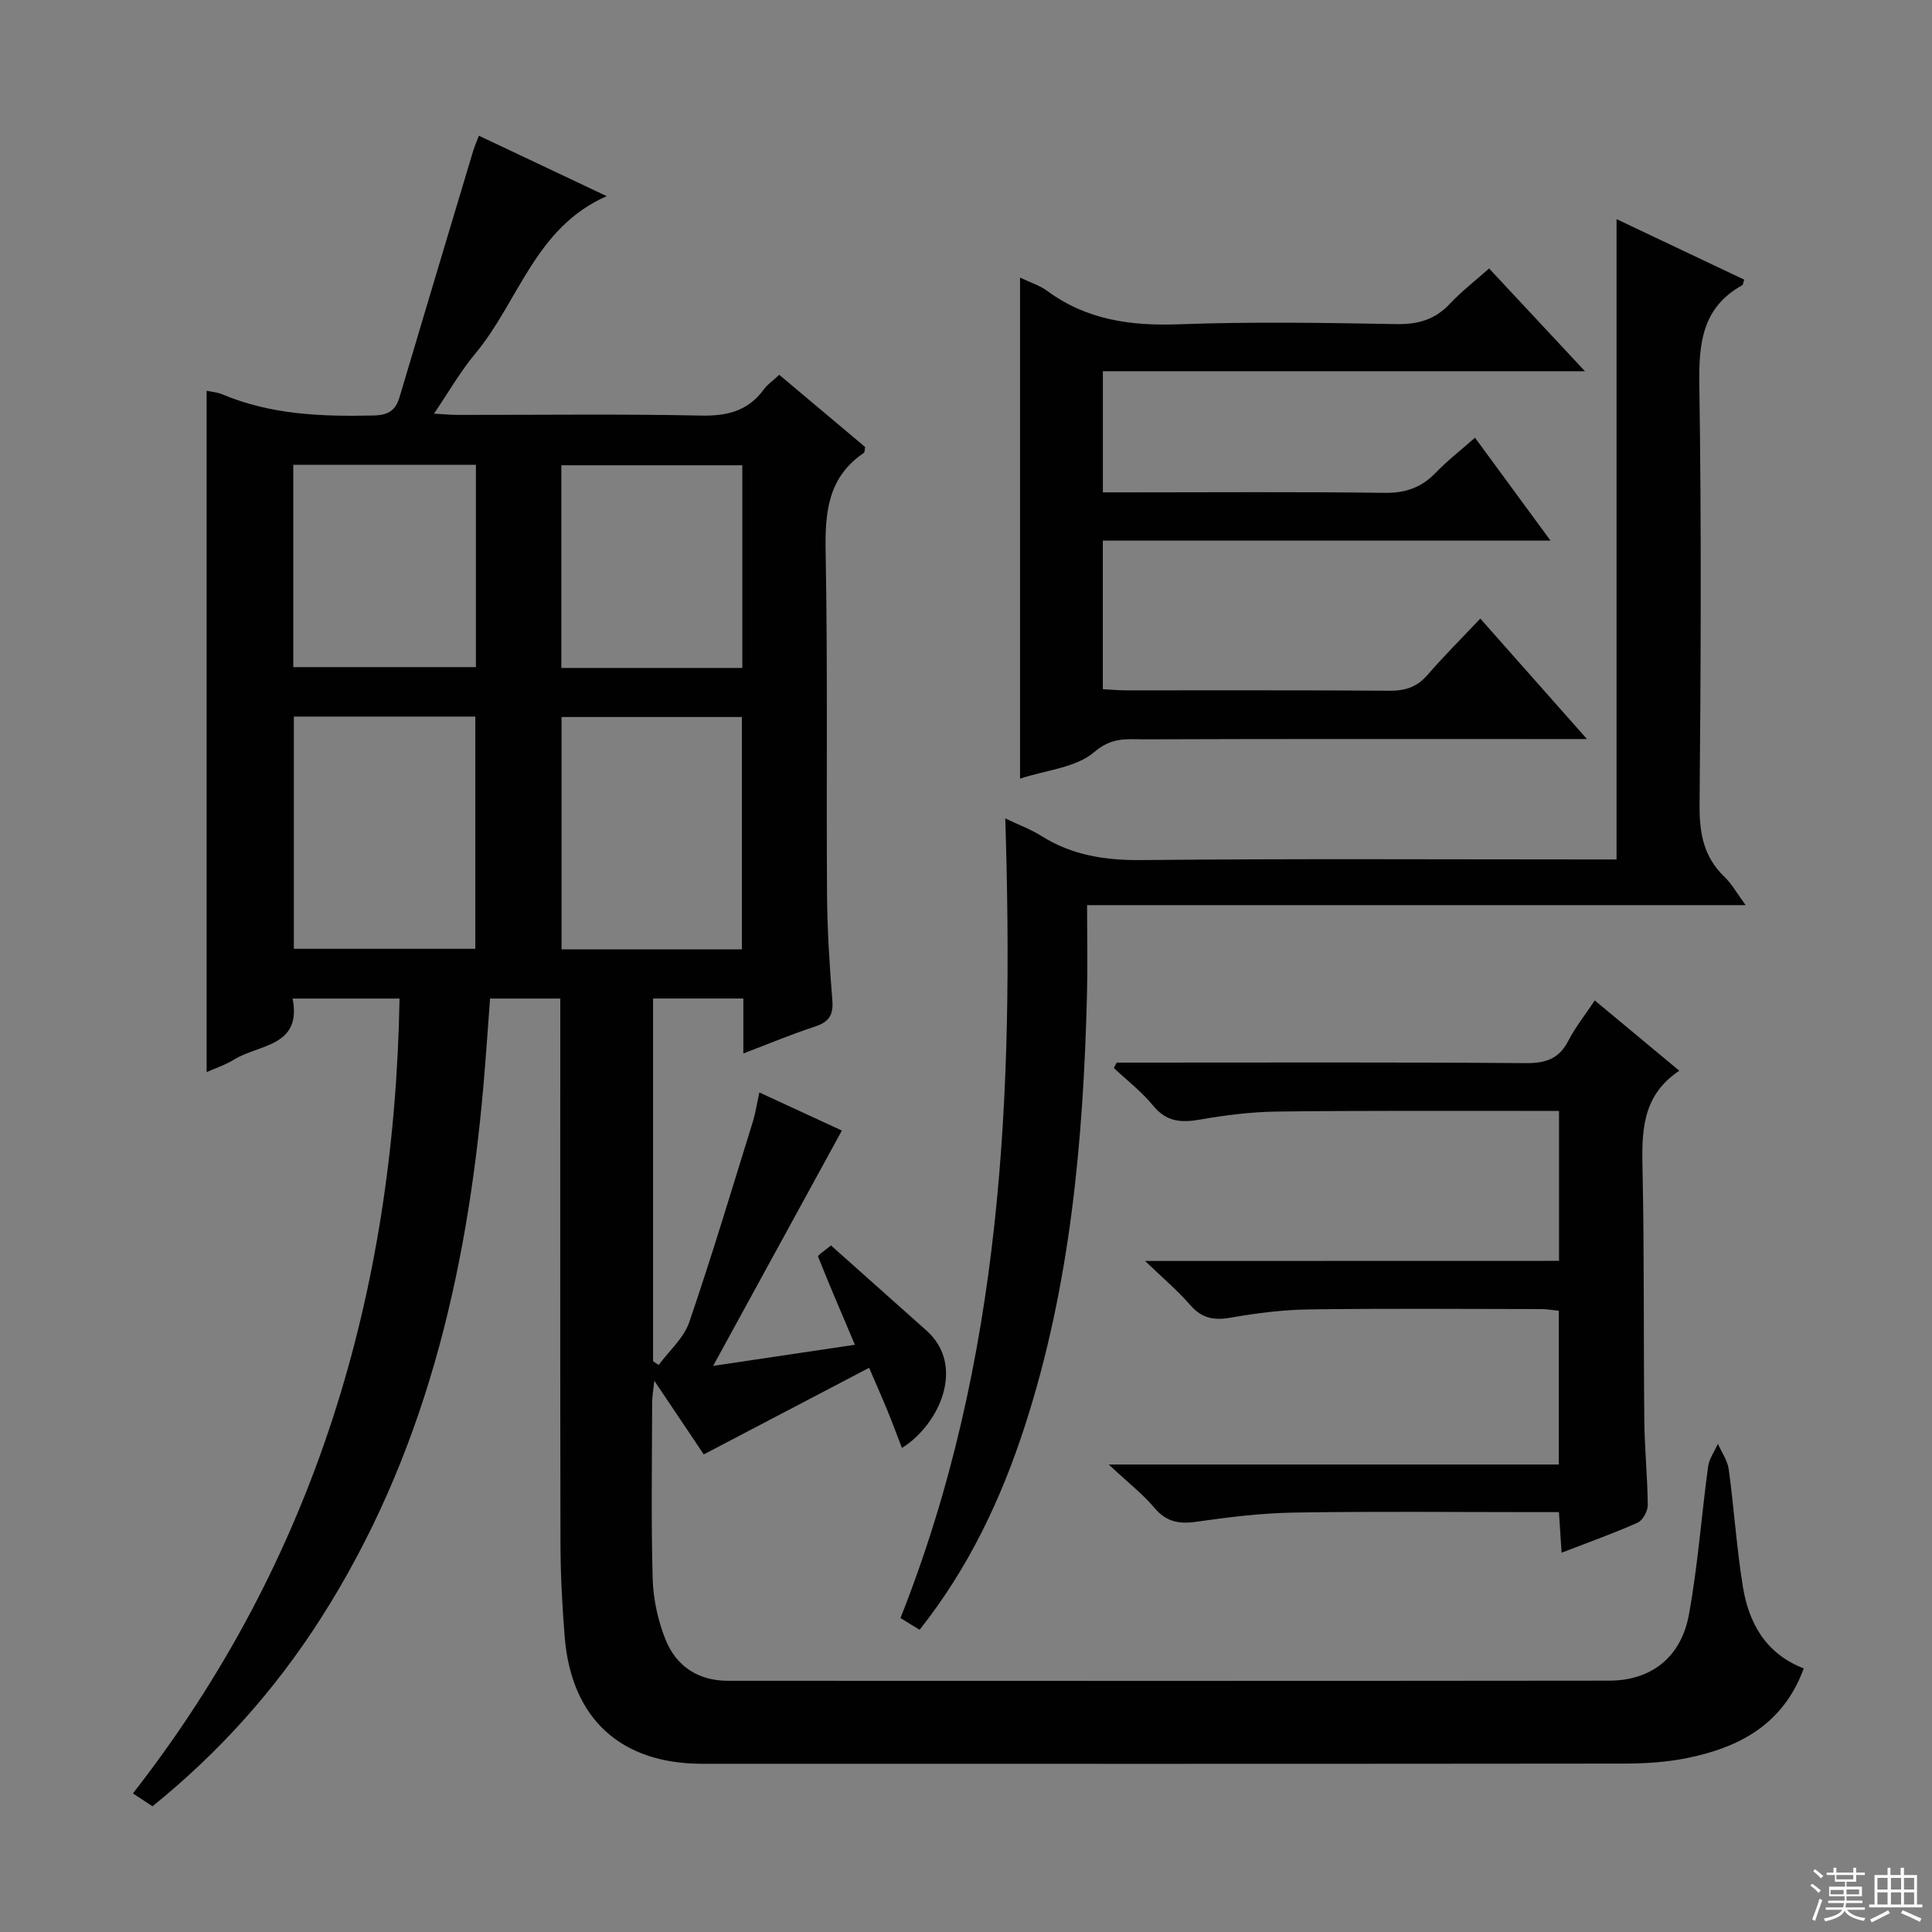<svg enable-background="new 0 0 400 400" viewBox="0 0 400 400" xmlns="http://www.w3.org/2000/svg"><rect x="0" y="0" width="400" height="400" fill="#808080" stroke="none"/><g fill="#010102"><path d="m157.22 226.18c6.24 2.88 11.96 5.52 17.08 7.89-8.77 16.03-17.5 31.98-26.65 48.72 10.35-1.54 19.65-2.92 29.35-4.37-2.68-6.31-5.24-12.25-7.63-18.26-.11-.28 1.36-1.19 2.67-2.31 6.64 5.92 13.2 11.77 19.77 17.62 8.19 7.3 2.7 19.45-5.07 24.32-1.03-2.66-1.98-5.25-3.03-7.8-1.06-2.6-2.21-5.16-3.77-8.8-11.51 6.03-22.73 11.91-34.23 17.93-2.83-4.22-6.26-9.31-10.25-15.26-.21 2.14-.44 3.34-.44 4.54-.02 12.17-.23 24.34.11 36.5.12 4.21 1.09 8.61 2.65 12.53 2.2 5.52 6.75 8.55 12.89 8.56 60.83.02 121.66.04 182.5-.03 8.68-.01 14.89-4.82 16.51-13.71 1.84-10.1 2.58-20.39 3.96-30.58.22-1.65 1.33-3.17 2.03-4.75.78 1.76 2 3.47 2.25 5.3 1.1 8.05 1.61 16.19 2.91 24.2 1.22 7.53 4.63 13.9 12.62 17.01-4.25 11.59-13.34 16.38-24.22 18.57-4.2.85-8.58 1.12-12.88 1.13-63.67.07-127.33.05-191 .04-16.83 0-27.04-9.33-28.43-26.2-.53-6.46-.86-12.95-.88-19.43-.08-35.67-.04-71.33-.04-107 0-1.82 0-3.64 0-5.8-4.89 0-9.48 0-14.54 0-.46 6.15-.86 12.22-1.39 18.27-3.45 39.16-12.26 76.69-33.81 110.31-9.43 14.7-20.92 27.53-34.69 38.65-1.23-.81-2.44-1.6-4.05-2.66 37.72-48.35 54.13-103.69 55.2-164.57-7.41 0-14.48 0-22.14 0 1.97 10.01-6.97 9.43-12.12 12.63-1.78 1.11-3.85 1.78-5.68 2.6 0-47.11 0-93.92 0-141.07.86.19 2.14.28 3.27.75 10.07 4.24 20.62 4.62 31.33 4.37 3.05-.07 4.53-1.06 5.35-3.83 5.05-17.01 10.15-34 15.25-51 .28-.92.68-1.81 1.17-3.09 8.77 4.15 17.28 8.17 26.46 12.51-14.84 6.51-18.23 21.85-27.23 32.63-3.05 3.65-5.44 7.86-8.53 12.4 2.03.11 3.43.26 4.84.26 16.83.02 33.67-.21 50.5.14 5.44.11 9.71-.98 12.96-5.43.76-1.04 1.9-1.81 3.19-3.01 6.03 5.07 11.96 10.05 17.78 14.95-.13.62-.08 1.09-.27 1.22-7.4 5-8.07 12.24-7.91 20.46.44 23.66.13 47.33.29 70.99.05 7.31.51 14.64 1.1 21.93.25 3.09-.79 4.48-3.65 5.41-4.84 1.58-9.54 3.56-14.78 5.55 0-4.1 0-7.58 0-11.38-6.39 0-12.45 0-18.69 0v75.1c.39.26.77.52 1.16.78 2.16-2.93 5.19-5.56 6.32-8.84 4.72-13.78 8.89-27.75 13.22-41.67.51-1.71.78-3.52 1.31-5.92zm-96.38-77.82v48.08h37.57c0-16.24 0-32.09 0-48.08-12.69 0-24.96 0-37.57 0zm55.42 48.19h37.34c0-16.16 0-32.03 0-48.1-12.58 0-24.83 0-37.34 0zm-55.54-58.43h37.81c0-14.2 0-27.94 0-41.89-12.7 0-25.1 0-37.81 0zm92.97.17c0-14.21 0-27.99 0-41.96-12.62 0-25 0-37.47 0v41.96z"/><path d="m334.69 45.37c9.47 4.49 17.96 8.51 26.43 12.53-.22.63-.23 1.06-.42 1.16-8.31 4.62-9 12.03-8.87 20.67.44 28.98.31 57.97.05 86.96-.05 5.82.84 10.73 5.15 14.85 1.5 1.43 2.53 3.34 4.39 5.86-45.87 0-90.88 0-136.35 0 0 6.6.13 12.56-.02 18.52-.76 30.31-3.46 60.35-12.89 89.4-4.91 15.12-11.61 29.3-21.77 42.11-1.33-.82-2.54-1.57-3.96-2.43 21.13-53.24 23.49-108.76 21.7-165.56 2.85 1.37 5.32 2.27 7.5 3.65 6.43 4.04 13.31 5.06 20.87 4.98 30.82-.31 61.64-.13 92.46-.13h5.73c0-44.18 0-87.77 0-132.57z"/><path d="m211.19 161.21c0-34.77 0-68.99 0-103.74 2.16 1.04 4.1 1.63 5.63 2.76 8.19 6.04 17.34 7.27 27.3 6.91 14.97-.55 29.98-.31 44.97-.04 4.48.08 8-.91 11.08-4.2 2.37-2.53 5.15-4.67 8.13-7.32 6.45 6.92 12.74 13.66 19.85 21.28-33.91 0-66.72 0-99.81 0v25.08h5.33c17.66 0 35.31-.14 52.97.1 4.34.06 7.63-1.08 10.59-4.15 2.41-2.5 5.18-4.65 8.15-7.27 5.14 7 10.09 13.75 15.64 21.31-31.43 0-61.93 0-92.69 0v30.76c1.69.09 3.29.24 4.9.24 18.16.02 36.31-.06 54.47.08 3.25.03 5.67-.77 7.83-3.25 3.37-3.89 7.02-7.53 10.95-11.69 7.42 8.39 14.34 16.2 22.08 24.94-2.68 0-4.38 0-6.08 0-28.48 0-56.97-.05-85.45.06-3.54.01-6.79-.55-10.45 2.62-3.79 3.26-9.99 3.74-15.39 5.52z"/><path d="m322.78 261.05c0-10.67 0-20.59 0-31.05-2.98 0-5.76 0-8.54 0-16.66.02-33.31-.08-49.97.14-5.29.07-10.62.75-15.84 1.66-3.88.68-6.92.48-9.66-2.86-2.36-2.9-5.41-5.23-8.16-7.82.2-.37.39-.75.59-1.12h4.74c26.65 0 53.3-.1 79.95.11 4.13.03 6.89-.88 8.82-4.64 1.43-2.78 3.42-5.26 5.47-8.34 5.86 4.88 11.42 9.49 17.5 14.55-7.98 5.32-7.77 13.03-7.6 21.04.36 17.15.18 34.3.36 51.45.06 5.81.66 11.62.71 17.43.01 1.24-1.01 3.16-2.07 3.64-4.97 2.22-10.11 4.04-15.77 6.23-.19-2.9-.35-5.29-.55-8.4-1.74 0-3.5 0-5.26 0-16.49 0-32.98-.18-49.47.09-6.78.11-13.58.93-20.3 1.9-3.63.52-6.26.04-8.73-2.89-2.45-2.9-5.52-5.28-9.46-8.96h93.19c0-10.9 0-21.16 0-31.83-1.14-.11-2.4-.35-3.66-.35-15.99-.02-31.98-.15-47.97.07-5.45.07-10.95.76-16.33 1.71-3.47.61-5.97.13-8.35-2.62-2.54-2.95-5.57-5.48-9.34-9.12 29.4-.02 57.28-.02 85.7-.02z"/></g><path d="m374.8 390.4.4-.4c.7.5 1.3 1 1.8 1.4l-.5.5c-.5-.6-1.1-1.1-1.7-1.5zm1 7.3-.6-.3c.5-1.4 1.1-2.8 1.5-4.3.2.1.4.2.6.3-.5 1.3-1 2.8-1.5 4.3zm-.4-10.3.4-.4c.4.3 1 .8 1.7 1.4l-.5.5c-.4-.5-1-1-1.6-1.5zm2.5.3h1.7v-1h.6v1h3.5v-1h.6v1h1.8v.5h-1.8v1.4h-2v1h3.2v2h-3.2v.9h3.3v.5h-3.4c0 .3-.1.6-.1.9h4v.5h-3.7c.7.9 1.9 1.5 3.8 1.7-.1.2-.2.4-.3.6-2.1-.4-3.5-1.1-4-2.1-.4 1-1.8 1.7-4 2.2-.1-.2-.2-.4-.3-.6 2.1-.4 3.4-1 3.8-1.8h-3.4v-.5h3.6c.1-.3.1-.6.2-.9h-3.3v-.5h3.4c0-.3 0-.6 0-.9h-3.2v-2h3.3v-1h-2.1v-1.4h-1.7v-.5zm1.1 3.5v1h2.7c0-.3 0-.4 0-.4 0-.1 0-.2 0-.2 0-.1 0-.2 0-.3h-2.7zm1.2-3v.9h3.5v-.9zm4.7 3h-2.6v.6.4h2.6z" fill="#fbfcfa"/><path d="m393.6 386.7h.6v1.5h2.7v6.1h1.1v.6h-11v-.6h1.1v-6.1h2.7v-1.5h.6v1.5h2.1v-1.5zm-2.7 8.8.4.6c-1.2.6-2.5 1.3-3.8 1.9-.1-.2-.2-.4-.3-.6 1.2-.6 2.5-1.2 3.7-1.9zm-2.2-6.7v2.4h2.1v-2.4zm0 3v2.5h2.1v-2.5zm2.8-3v2.4h2.1v-2.4zm0 3v2.5h2.1v-2.5zm6 6.1c-1.4-.7-2.7-1.3-3.9-1.8l.3-.6c1.5.6 2.7 1.2 3.9 1.7zm-1.2-9.1h-2.1v2.4h2.1zm-2.1 3v2.5h2.1v-2.5z" fill="#fbfcfa"/></svg>